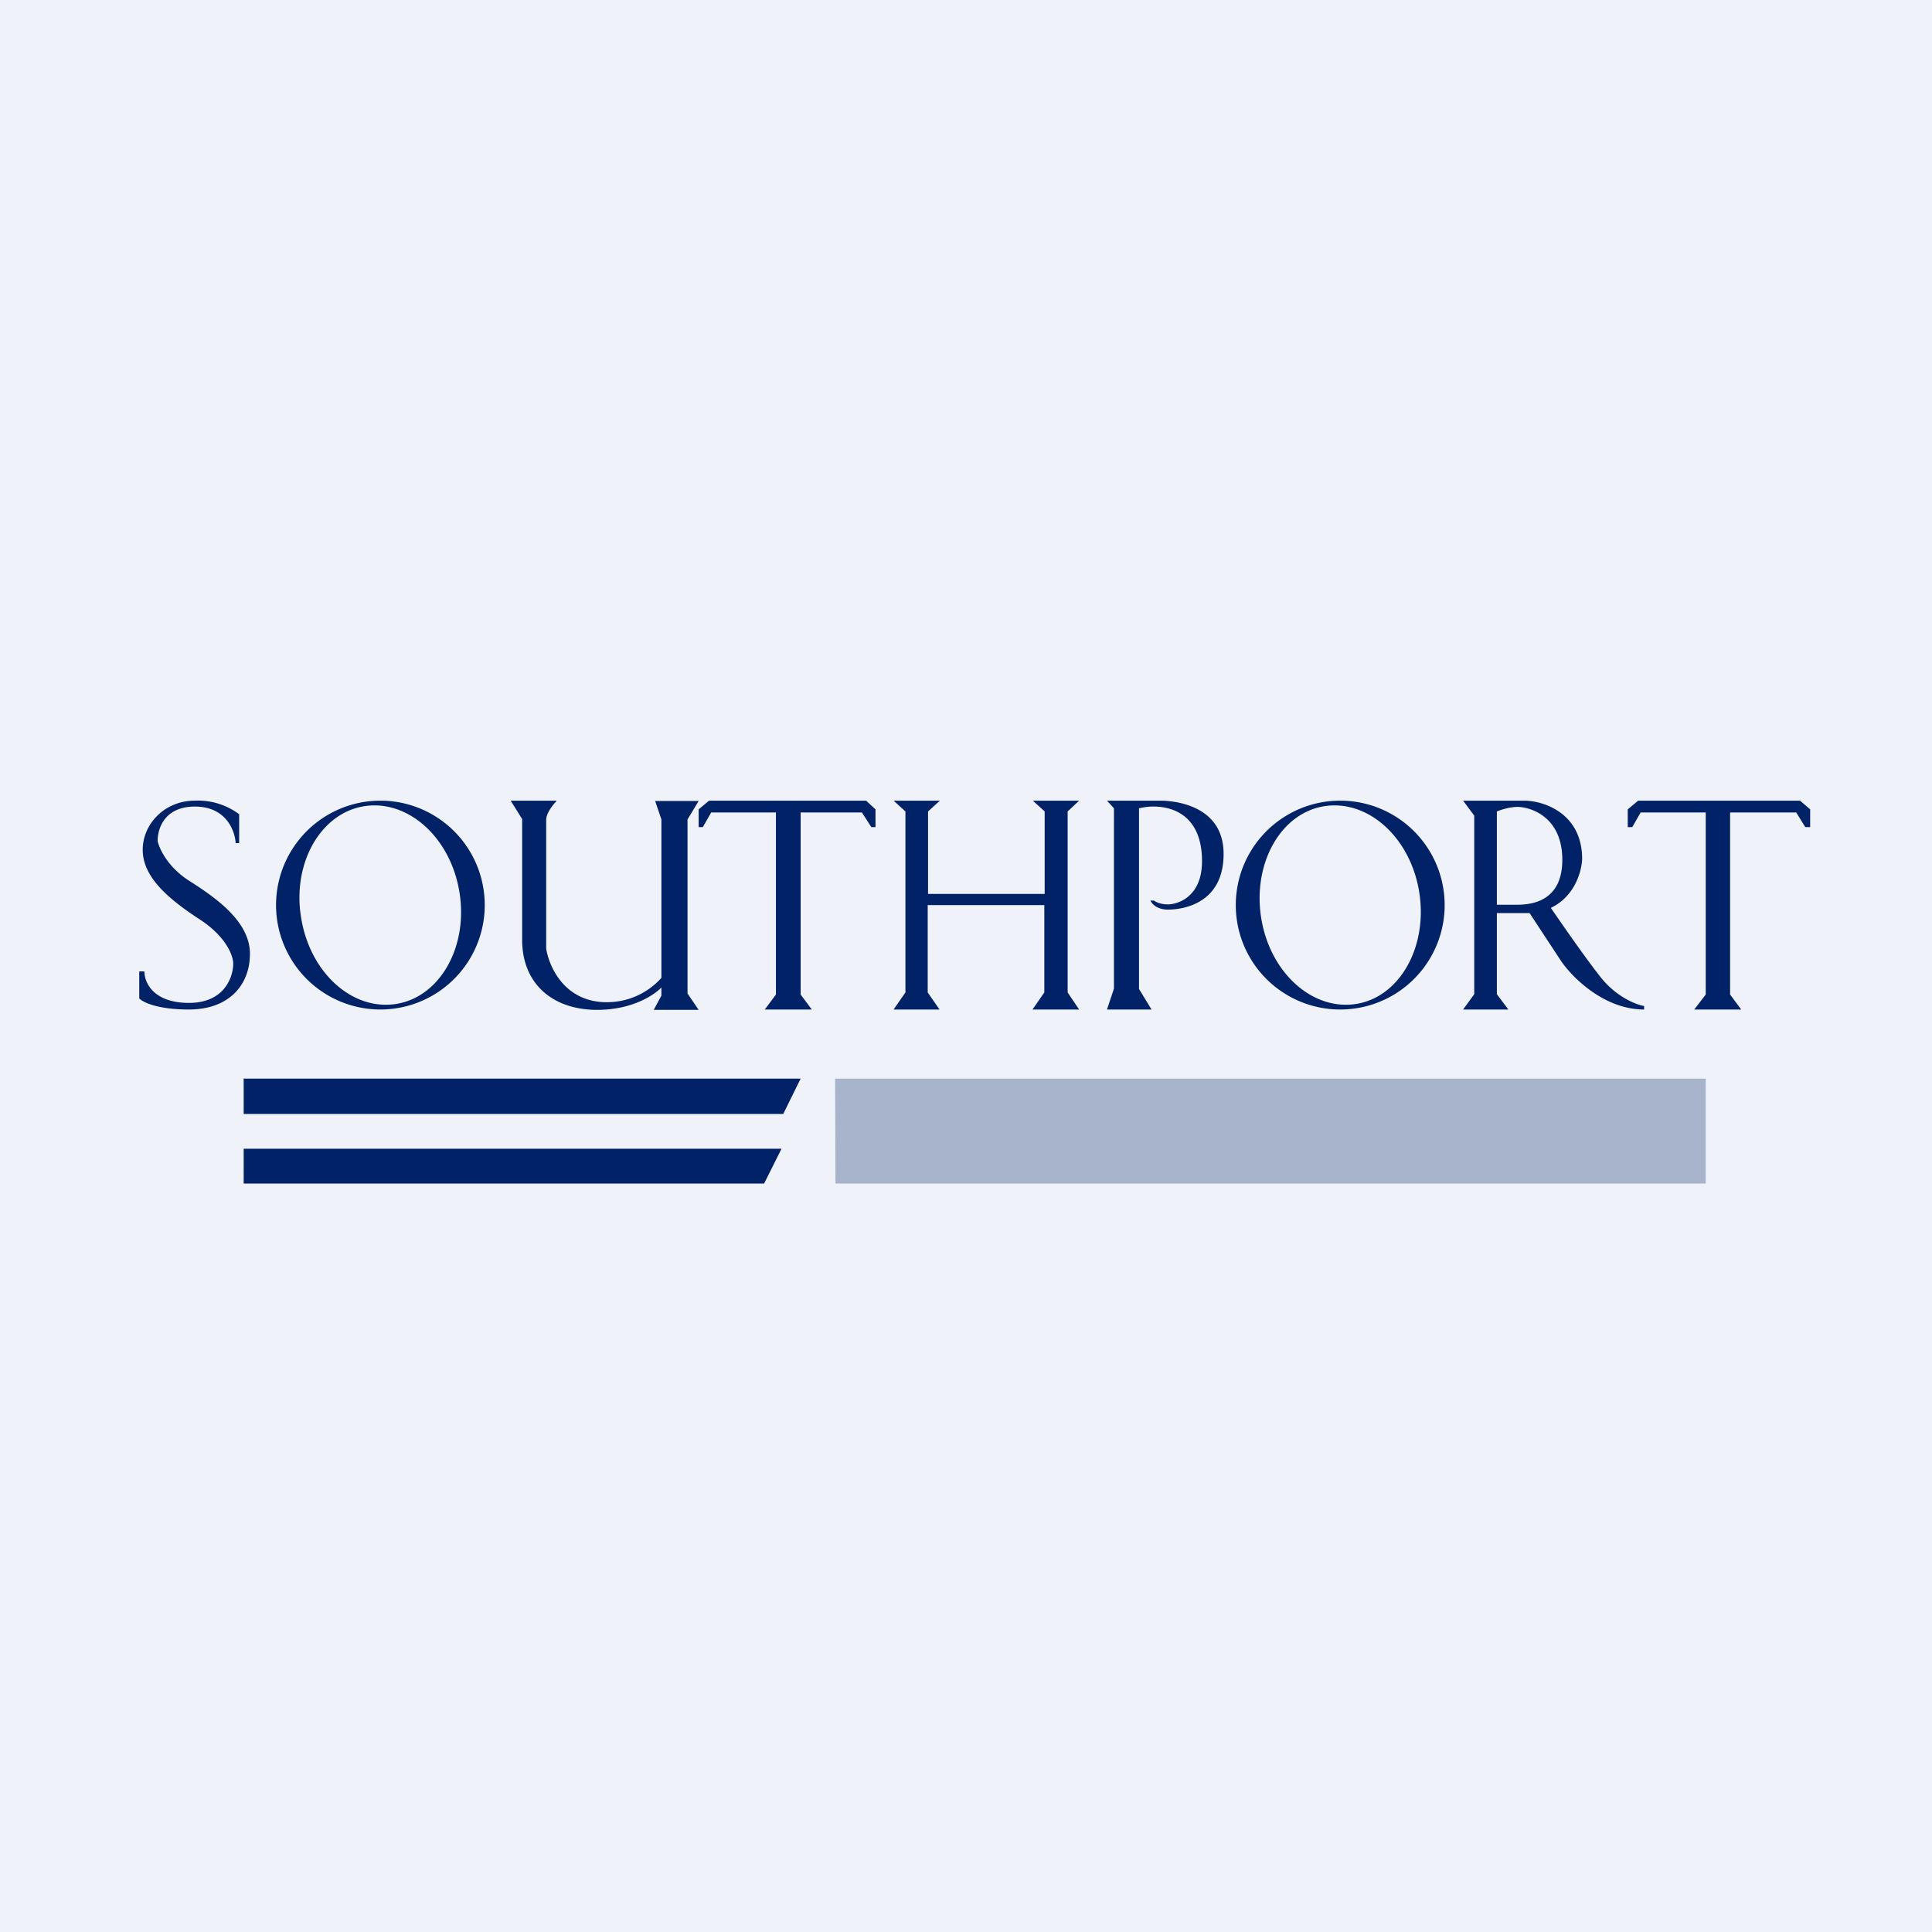 <?xml version="1.0" encoding="UTF-8"?>
<!-- generated by Finnhub -->
<svg viewBox="0 0 55.5 55.5" xmlns="http://www.w3.org/2000/svg">
<path d="M 0,0 H 55.5 V 55.5 H 0 Z" fill="rgb(239, 242, 248)"/>
<path d="M 4.14,27.905 H 4 V 28.68 C 4.1,28.79 4.52,29 5.43,29 C 6.57,29 7.18,28.3 7.18,27.4 C 7.18,26.48 6.22,25.8 5.43,25.3 C 4.81,24.9 4.58,24.38 4.53,24.17 C 4.52,23.84 4.7,23.17 5.6,23.17 S 6.75,23.87 6.77,24.22 H 6.87 V 23.39 A 1.98,1.98 0 0,0 5.6,23 C 4.72,23 4.1,23.68 4.1,24.41 C 4.1,25.15 4.74,25.76 5.72,26.4 C 6.5,26.9 6.7,27.46 6.7,27.68 C 6.7,28.05 6.46,28.81 5.43,28.81 C 4.39,28.81 4.15,28.21 4.15,27.92 Z M 10.92,29 A 3,3 0 1,0 10.93,23 A 3,3 0 0,0 10.93,29 Z M 11.38,28.84 C 12.64,28.64 13.45,27.2 13.2,25.64 C 12.95,24.06 11.72,22.96 10.46,23.16 C 9.21,23.36 8.39,24.8 8.65,26.36 C 8.9,27.94 10.12,29.04 11.38,28.84 Z M 41.5,26 A 3,3 0 1,1 35.5,26 A 3,3 0 0,1 41.5,26 Z M 40.77,25.63 C 41.02,27.2 40.21,28.64 38.96,28.84 C 37.7,29.04 36.48,27.94 36.23,26.37 C 35.98,24.8 36.79,23.36 38.04,23.16 C 39.3,22.96 40.52,24.06 40.77,25.63 Z M 15.98,23 H 14.67 L 15,23.53 V 27 C 15,28.28 15.9,29.01 17.15,29.01 C 18.16,29.01 18.78,28.59 19,28.37 V 28.6 L 18.78,29.01 H 20.07 L 19.75,28.54 V 23.54 L 20.07,23.01 H 18.82 L 19,23.54 V 28.09 C 18.8,28.32 18.27,28.79 17.43,28.79 C 16.21,28.79 15.77,27.76 15.69,27.25 V 23.55 C 15.69,23.36 15.89,23.11 15.99,23.01 Z M 20.18,23.76 H 20.07 V 23.25 L 20.37,23 H 24.88 L 25.15,23.25 V 23.76 H 25.03 L 24.76,23.34 H 23 V 28.57 L 23.32,29 H 21.97 L 22.29,28.57 V 23.34 H 20.43 L 20.19,23.76 Z M 46.77,23.76 H 46.89 L 47.13,23.34 H 49 V 28.57 L 48.67,29 H 50.02 L 49.7,28.57 V 23.34 H 51.6 L 51.86,23.76 H 52 V 23.25 L 51.71,23 H 47.06 L 46.76,23.25 V 23.76 Z M 25.66,29 H 26.99 L 26.65,28.51 V 26 H 30 V 28.51 L 29.66,29 H 31 L 30.67,28.51 V 23.31 L 31,23 H 29.67 L 30.01,23.31 V 25.68 H 26.66 V 23.31 L 27,23 H 25.67 L 26.01,23.31 V 28.51 L 25.67,29 Z M 33.06,29 H 31.8 L 32,28.4 V 23.22 L 31.8,23 H 33.33 C 33.61,23 35.15,23.07 35.15,24.53 C 35.15,25.98 33.95,26.13 33.55,26.13 C 33.24,26.13 33.08,25.96 33.05,25.87 H 33.15 C 33.19,25.9 33.32,25.98 33.55,25.98 C 33.84,25.98 34.53,25.76 34.53,24.74 C 34.53,23.17 33.32,23.07 32.72,23.22 V 28.41 L 33.08,29 Z M 42.03,29 L 42.35,28.56 V 23.43 L 42.03,23 H 43.78 C 44.33,23 45.45,23.35 45.45,24.68 C 45.43,25.08 45.21,25.77 44.55,26.08 C 44.9,26.59 45.56,27.54 45.98,28.07 C 46.43,28.64 47,28.86 47.23,28.9 V 29 C 46.07,29 45.15,28.06 44.84,27.6 L 43.94,26.23 H 43 V 28.56 L 43.33,29 H 42.03 Z M 43,25.99 V 23.31 C 43.1,23.27 43.35,23.18 43.6,23.18 C 43.91,23.18 44.88,23.42 44.88,24.7 C 44.88,25.99 43.85,25.99 43.54,25.99 H 43 Z" fill="rgb(1, 34, 102)" fill-rule="evenodd"/>
<path d="M 6.99,30.985 H 23 L 22.5,32 H 7 V 31 Z M 7,33 H 22.45 L 21.95,34 H 7 V 33 Z" fill="rgb(1, 34, 102)"/>
<path d="M 23.99,30.985 H 49 V 34 H 24 Z" fill="rgb(1, 34, 102)" opacity=".3"/>
</svg>
